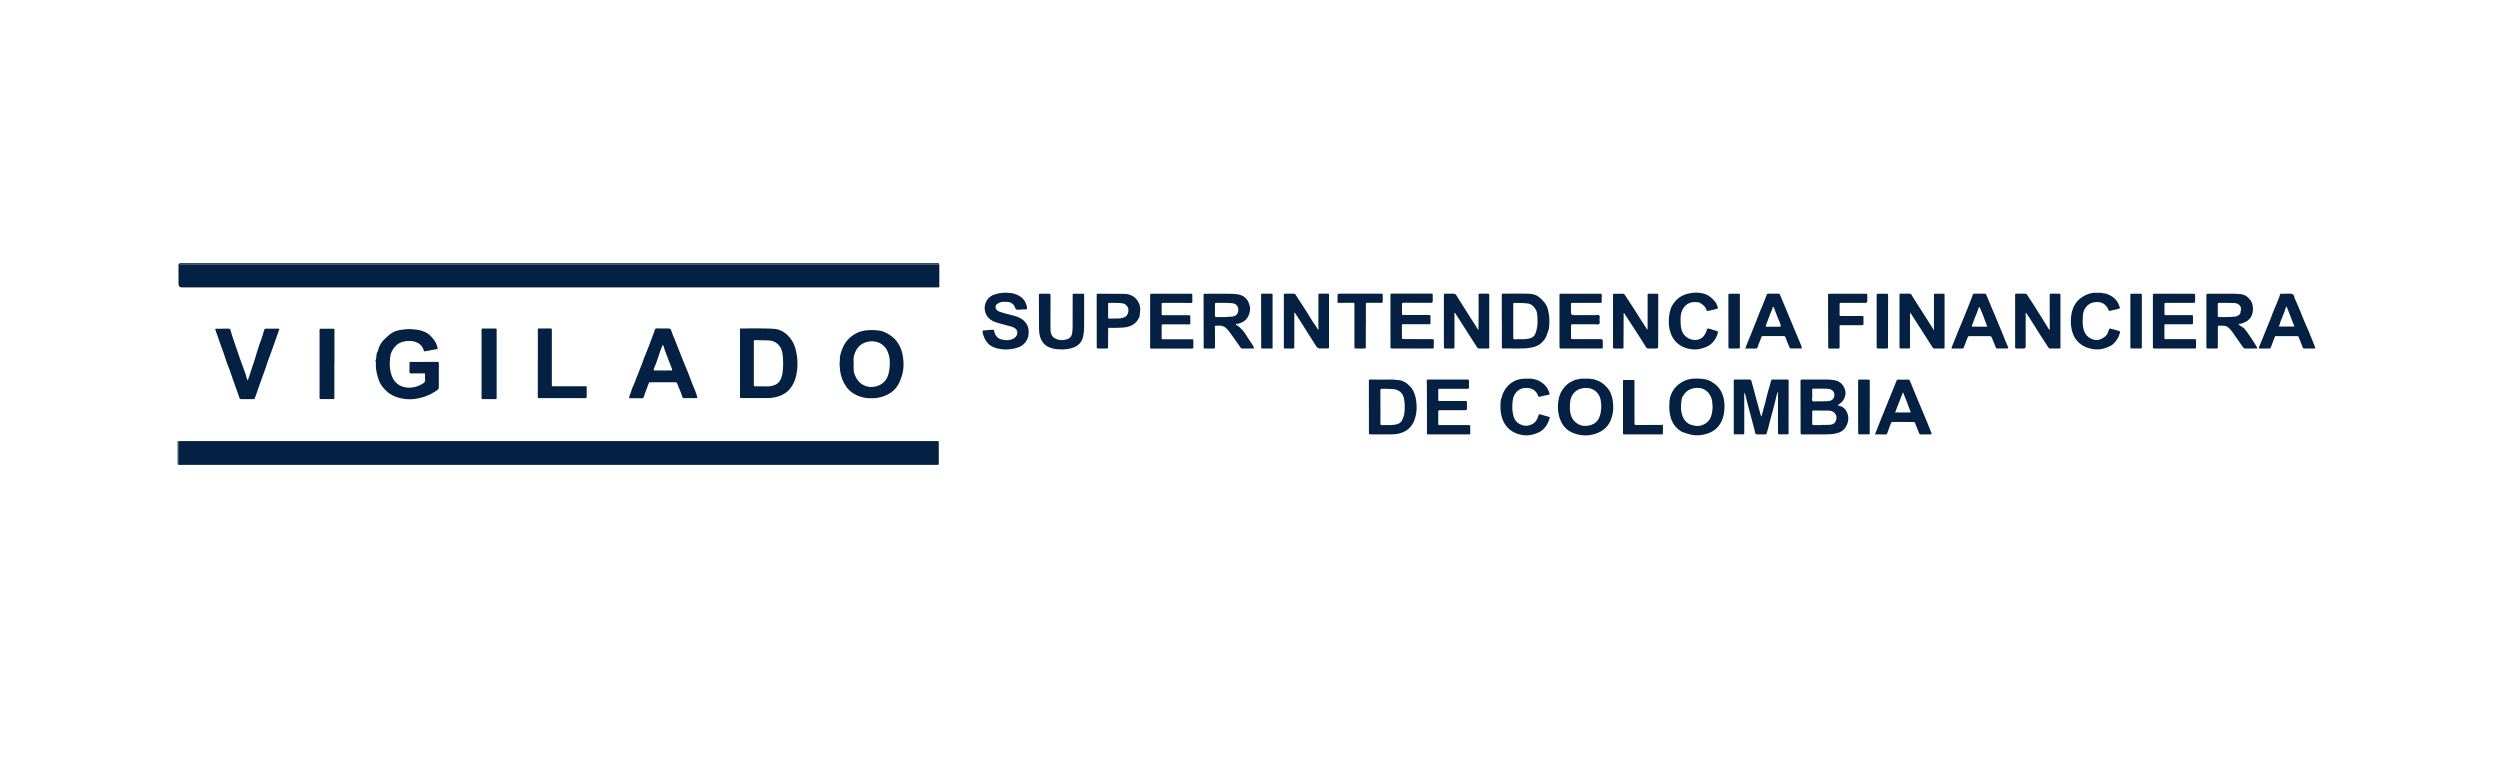 <?xml version="1.0" encoding="UTF-8"?>
<svg id="Capa_2" xmlns="http://www.w3.org/2000/svg" xmlns:xlink="http://www.w3.org/1999/xlink" viewBox="0 0 588 182">
  <defs>
    <style>
      .cls-1 {
        fill: #042042;
      }

      .cls-2 {
        fill: #fff;
        filter: url(#drop-shadow-1);
      }
    </style>
    <filter id="drop-shadow-1" filterUnits="userSpaceOnUse">
      <feOffset dx="8" dy="8"/>
      <feGaussianBlur result="blur" stdDeviation="4"/>
      <feFlood flood-color="#000" flood-opacity=".3"/>
      <feComposite in2="blur" operator="in"/>
      <feComposite in="SourceGraphic"/>
    </filter>
  </defs>
  <g id="Capa_1-2" data-name="Capa_1">
    <g>
      <rect class="cls-2" x="4.8" y="4.55" width="562.24" height="157.01" rx="33.43" ry="33.43"/>
      <g>
        <path class="cls-1" d="M42.19,62.03s.03-.08.04-.13h178.6c0,.07,0,.15,0,.22-.49.12-1,.12-1.51.12-58.59,0-117.18,0-175.77,0-.34,0-.68,0-1.01,0-.17,0-.3-.04-.36-.21"/>
        <path class="cls-1" d="M41.78,103.76c.07,0,.15,0,.23,0,0,1.29,0,2.58-.01,3.87,0,.54.03,1.08-.1,1.62-.04,0-.08,0-.12,0v-5.5Z"/>
        <path class="cls-1" d="M41.9,109.25c.13-.54.1-1.08.1-1.62,0-1.29,0-2.58.01-3.87.23,0,.45-.02.67-.02h177.4c.76,0,.72-.14.72.71,0,1.48,0,2.95,0,4.43,0,.45,0,.45-.47.46h-.56c-59,0-118,0-177.01,0-.29,0-.6.09-.87-.09"/>
        <path class="cls-1" d="M42.19,62.03c.06.17.19.21.36.21.34,0,.67,0,1.01,0,58.59,0,117.18,0,175.77,0,.51,0,1.01,0,1.51-.12.12.15.09.32.09.48,0,1.53,0,3.07,0,4.6,0,.39-.01.39-.4.4-.23,0-.45,0-.68,0H42.84q-.86,0-.86-.85c0-1.42,0-2.84,0-4.26,0-.17-.12-.43.21-.47"/>
        <path class="cls-1" d="M174.05,85.35v-7.57c0-.6-.07-.53.55-.53,2.21.02,4.43-.05,6.64.04.7.03,1.41.07,2.08.32,1.27.47,2.2,1.36,2.93,2.47.55.83.83,1.76,1.03,2.74.29,1.39.37,2.77.21,4.16-.19,1.69-.67,3.28-1.82,4.62-.68.8-1.55,1.25-2.49,1.59-.94.34-1.92.44-2.91.44-1.91,0-3.83,0-5.74,0-.47,0-.48,0-.48-.49v-7.79M180.94,90.86c.24-.04.49-.06.72-.12.89-.23,1.61-.69,1.98-1.58.15-.37.3-.75.37-1.16.24-1.61.26-3.23.04-4.84-.11-.81-.44-1.53-1-2.12-.61-.63-1.38-.94-2.26-.97-1.01-.03-2.03-.05-3.04-.07-.45-.01-.45,0-.45.45,0,3.14,0,6.29,0,9.43,0,.23.02.45,0,.67-.02.25.07.32.32.32.92-.02,1.84,0,2.76,0,.19.13.38.12.56-.01"/>
        <path class="cls-1" d="M96.43,85.13c2.16,0,4.32-.01,6.48-.02.26,0,.3.11.3.33,0,1.89,0,3.78,0,5.67,0,.25-.07.43-.27.57-1.01.73-2.08,1.29-3.28,1.68-1.36.43-2.72.66-4.13.51-1.82-.19-3.51-.75-4.84-2.08-.73-.73-1.35-1.56-1.66-2.55-.33-1.05-.62-2.11-.63-3.23,0-.37.06-.74-.07-1.1-.04-.09-.01-.21.05-.32.13-.23.12-.49.14-.75.03-.39.04-.8.29-1.14.11-.14.13-.32.16-.45.24-1.07.83-1.89,1.61-2.61.28-.26.55-.53.84-.77.71-.59,1.5-1.06,2.39-1.2,1.08-.17,2.19-.36,3.3-.22.64.08,1.28.09,1.9.29.87.27,1.67.6,2.32,1.32.37.4.71.79,1,1.25.28.48.45.99.6,1.52.05.17,0,.26-.21.3-.9.15-1.8.3-2.7.5-.22.05-.29-.03-.33-.16-.33-1.25-1.21-1.88-2.4-2.17-.7-.17-1.4-.13-2.12-.01-1.49.25-2.42,1.15-3.06,2.44-.29.59-.33,1.21-.39,1.82-.13,1.32-.04,2.64.44,3.9.76,2,2.53,2.9,4.59,2.71,1.04-.09,2.01-.48,2.89-1.07.24-.16.35-.34.34-.65-.03-.52-.01-1.04-.01-1.58-.41-.08-.8-.04-1.19-.04-.69,0-1.39-.01-2.09,0-.28,0-.39-.07-.38-.38.02-.73.01-1.46.01-2.19.04-.04.07-.08.1-.12"/>
        <path class="cls-1" d="M204.98,93.66c-1.52.05-2.91-.33-4.19-1.08-.81-.48-1.45-1.14-1.96-1.94-.97-1.55-1.32-3.23-1.36-5.02-.01-.53.16-1.05.05-1.57.5-2.52,1.62-4.6,4.07-5.76,1.38-.65,2.85-.72,4.34-.63.73.04,1.46.16,2.1.44,1.17.52,2.21,1.25,2.98,2.31.75,1.04,1.18,2.2,1.35,3.45.15,1.04.23,2.08.07,3.13-.16,1.03-.46,2-.9,2.96-.77,1.66-2.04,2.66-3.72,3.26-.92.33-1.87.47-2.82.45M200.78,85.68c0,.8-.08,1.62.23,2.39.37.93.88,1.77,1.76,2.32,1.25.77,2.55.81,3.91.27,1.05-.43,1.74-1.21,2.14-2.22.16-.41.26-.87.33-1.32.21-1.42.23-2.81-.27-4.17-.97-2.62-3.64-3.16-5.67-2.28-1.41.62-2.1,1.85-2.4,3.29-.12.55-.02,1.15-.02,1.73"/>
        <path class="cls-1" d="M163.92,93.63c-.99,0-1.99,0-2.99.02-.25,0-.36-.08-.44-.32-.32-1.06-.83-2.05-1.19-3.09-.07-.21-.22-.33-.5-.33-1.93.02-3.86.01-5.8,0-.26,0-.37.11-.45.32-.3.81-.61,1.63-.91,2.44-.12.33-.15.75-.41.93-.22.15-.62.06-.94.06-.75,0-1.5,0-2.27,0-.11-.32.06-.59.16-.84.21-.52.34-1.07.54-1.59.15-.4.38-.77.52-1.18.25-.72.56-1.42.84-2.13.28-.72.54-1.46.85-2.17.22-.48.34-1,.53-1.5.37-.93.78-1.83,1.12-2.78.34-.95.74-1.89,1.07-2.84.05-.15.11-.31.18-.45.13-.3.09-.73.38-.87.27-.13.66-.05.99-.05.69,0,1.39.02,2.09,0,.29-.01.46.11.54.37.24.77.57,1.51.88,2.26.4.99.8,1.98,1.18,2.98.25.67.53,1.32.79,1.99.61,1.52,1.28,3.02,1.82,4.56.41,1.16.97,2.24,1.33,3.41.07.24.14.47.17.72-.06,0-.08.04-.09.09M153.75,87.13h4.31c0-.13.03-.25,0-.35-.29-.87-.71-1.69-.99-2.57-.18-.59-.49-1.15-.68-1.74-.14-.45-.22-.94-.49-1.39-.83,1.72-1.18,3.59-1.97,5.29-.05.09-.08.2-.12.3-.04.14-.04.29-.05.46"/>
        <path class="cls-1" d="M418.13,92.28c-.23.43-.33.89-.43,1.35-.36,1.65-.84,3.26-1.27,4.89-.29,1.09-.52,2.21-.87,3.29-.09.27-.19.36-.45.36-.62,0-1.24,0-1.86,0-.26,0-.37-.08-.43-.37-.18-.86-.43-1.7-.65-2.55-.35-1.37-.71-2.73-1.09-4.08-.19-.67-.35-1.37-.49-2.06-.06-.27-.14-.53-.34-.76v.52c0,2.93,0,5.87,0,8.8,0,.49-.01.49-.49.49-.56,0-1.12,0-1.69,0-.22,0-.31-.07-.29-.29.01-.23,0-.45,0-.67,0-3.82,0-7.63,0-11.44,0-.5-.04-.49.48-.49h2.99c.6,0,.59,0,.75.59.36,1.37.74,2.74,1.11,4.11.32,1.16.63,2.31.95,3.47.05.18.08.36.21.56.22-.78.45-1.5.61-2.25.06-.27.18-.51.24-.78.18-.94.46-1.86.7-2.78.24-.87.47-1.75.73-2.61.06-.22.15-.31.38-.31,1.15,0,2.29.01,3.44,0,.25,0,.34.09.32.33,0,.05,0,.11,0,.17,0,3.88,0,7.77-.02,11.66,0,.87.08.72-.77.73-.39.01-.79.01-1.18,0-.49,0-.52-.02-.53-.49-.02-.5-.02-1.01-.02-1.51,0-2.51.01-5.01.02-7.52,0-.09.02-.18.02-.28.03-.07.11-.16-.03-.19-.05-.02-.06.06-.05.12"/>
        <path class="cls-1" d="M58.3,89.45c.36-1.1.71-2.16,1.06-3.22.23-.71.5-1.4.69-2.12.17-.66.41-1.3.59-1.95.21-.71.47-1.41.73-2.11.28-.77.52-1.57.74-2.36.08-.28.18-.4.49-.39.92.02,1.84,0,2.75,0,.41,0,.4.01.25.41-.55,1.55-1.08,3.1-1.64,4.64-.36,1.02-.77,2.02-1.12,3.04-.19.56-.34,1.15-.56,1.71-.46,1.19-.87,2.41-1.3,3.62-.32.91-.65,1.81-.97,2.72-.15.42-.15.43-.62.43-.88,0-1.76,0-2.64,0-.27,0-.39-.07-.46-.35-.12-.45-.3-.89-.46-1.34-.32-.9-.63-1.81-.97-2.71-.38-1-.66-2.03-1.07-3.02-.48-1.13-.8-2.32-1.21-3.48-.38-1.07-.81-2.12-1.16-3.21-.25-.79-.57-1.56-.81-2.34.09-.14.24-.1.36-.1.94-.01,1.88,0,2.81-.02.27,0,.37.12.43.34.49,1.82,1.19,3.58,1.77,5.37.56,1.73,1.26,3.42,1.83,5.14.14.43.16.89.46,1.3"/>
        <path class="cls-1" d="M432.47,95.44c.97.16,1.62.73,1.98,1.61.46,1.14.31,2.24-.29,3.31-.53.94-1.4,1.39-2.41,1.6-.95.2-1.92.21-2.9.21h-4.79c-.53,0-.56.1-.56-.54,0-3.5-.01-6.99-.02-10.49,0-.47,0-.94,0-1.4.01-.46.01-.47.46-.47,1.88,0,3.75.02,5.63,0,.64-.01,1.27.06,1.9.15,1.65.23,2.96,1.95,2.49,3.78-.19.77-.65,1.32-1.27,1.77-.11.08-.22.14-.29.24-.09-.02-.19,0-.17.12.02.13.13.14.24.11M428.39,99.97v-.04c.64,0,1.28.04,1.91-.01.52-.04,1.06-.17,1.35-.66.53-.89.29-1.82-.35-2.3-.38-.29-.81-.37-1.25-.38-1.18-.03-2.36-.01-3.54-.03-.23,0-.28.08-.27.29.01.93.01,1.87-.01,2.8,0,.29.12.34.36.33.6-.02,1.2,0,1.8,0M428.34,91.41c-.69,0-1.24.02-1.78,0-.28-.02-.35.09-.34.35.02.52,0,1.05.02,1.57,0,.33-.15.76.06.97.23.24.67.07,1.01.08.86.01,1.73.04,2.59-.03.81-.06,1.3-.37,1.48-1.03.24-.88-.22-1.65-1.11-1.82-.69-.14-1.38-.06-1.92-.09"/>
        <path class="cls-1" d="M530.81,81.96c-.86,0-1.72,0-2.59.02-.32.01-.52-.09-.69-.36-.77-1.13-1.55-2.24-2.34-3.35-.34-.47-.69-.93-1.16-1.29-.3-.23-.63-.36-1.01-.36-.34,0-.68,0-1.01-.03-.28-.02-.39.07-.38.37.02.8.02,1.61.02,2.41,0,.73-.01,1.46-.03,2.19-.01.4-.02.41-.39.42-.64,0-1.28-.01-1.92,0-.26,0-.37-.08-.36-.35.01-.24-.01-.49-.01-.73,0-3.72,0-7.44,0-11.16,0-.05,0-.11,0-.17,0-.48,0-.48.49-.48,1.92,0,3.83,0,5.75,0,.35,0,.7-.03,1.06.04.33.07.69,0,1.01.08.43.11.84.23,1.21.53.32.26.58.53.84.85.8,1.04.8,3.04.02,4.12-.34.47-.76.83-1.27,1.05-.46.2-.93.46-1.46.41-.07.19.04.26.15.34.25.16.5.33.76.48.39.24.64.62.9.97.86,1.15,1.6,2.39,2.38,3.59.06.08.07.2.1.3-.01.04-.03.07-.04.1M523.97,71.24c-.83,0-1.43.01-2.03,0-.25,0-.33.08-.32.33.01.88.02,1.76,0,2.63,0,.29.1.38.39.38,1.18,0,2.37.01,3.54-.1.23-.02.45-.06.65-.15.46-.22.82-.53.79-1.1,0-.08.03-.14.05-.22.28-.8-.49-1.59-1.11-1.68-.73-.12-1.46-.05-1.96-.08"/>
        <path class="cls-1" d="M387.52,77.4c0-2.52,0-5.05,0-7.57,0-.15.01-.3,0-.45-.01-.21.07-.3.29-.3.64,0,1.28,0,1.91,0,.22,0,.31.08.3.29v.17c0,3.88,0,7.77-.02,11.66,0,.77-.02.77-.78.77-.51,0-1.01,0-1.52,0-.25,0-.4-.09-.54-.3-1.12-1.78-2.24-3.57-3.41-5.33-.57-.86-1.11-1.73-1.68-2.58-.03-.05-.06-.09-.14-.09-.13.09-.05.23-.05.35-.01,2.41-.02,4.82-.03,7.23,0,.15,0,.29,0,.45,0,.18-.05.28-.26.28-.65,0-1.31,0-1.97,0-.16,0-.23-.08-.23-.24,0-.3-.01-.6-.01-.9,0-3.76,0-7.51,0-11.27,0-.48-.04-.48.49-.48h1.86c.16,0,.27.04.39.21.66.91,1.21,1.88,1.83,2.81.66.96,1.26,1.96,1.88,2.94.5.79,1.01,1.57,1.52,2.36-.04.11-.03.24.11.22.13-.02.15-.13.03-.22"/>
        <path class="cls-1" d="M342.09,73.55v6.31c0,.6-.01,1.19,0,1.79,0,.25-.09.32-.34.32-.58-.01-1.16,0-1.75,0-.38,0-.38-.01-.39-.42,0-.41-.01-.83-.01-1.24v-10.65c0-.07.01-.15,0-.23-.03-.25.06-.37.34-.36.66.02,1.31.01,1.97.01.26,0,.44.09.59.33.66,1.07,1.35,2.11,2,3.18.79,1.28,1.6,2.54,2.43,3.8.25.37.48.78.69,1.19.18-.08.11-.24.11-.35.05-2.41.06-4.82.03-7.23,0-.18,0-.37-.01-.56-.02-.25.05-.38.34-.37.61.02,1.24.02,1.86,0,.25,0,.33.09.32.33-.01.41,0,.83,0,1.24v10.76c0,.09-.01.19,0,.28.02.22-.08.29-.29.29-.69,0-1.39-.01-2.08,0-.27,0-.4-.13-.53-.34-1.09-1.71-2.2-3.42-3.29-5.14-.57-.9-1.15-1.8-1.72-2.69-.06-.09-.09-.21-.28-.26"/>
        <path class="cls-1" d="M482.04,77.6c.1-.17.06-.33.06-.47,0-2.49,0-4.97-.01-7.46,0-.09,0-.18,0-.28-.02-.25.1-.32.34-.32.62.02,1.24.01,1.86,0,.23,0,.36.06.33.32-.01.09,0,.19,0,.28v11.66c0,.12,0,.23,0,.34.02.22-.07.3-.29.3-.69,0-1.39-.01-2.08,0-.24,0-.38-.09-.5-.28-1.18-1.84-2.4-3.65-3.52-5.52-.54-.89-1.13-1.75-1.72-2.65-.12.17-.07.32-.07.45v7.52q-.02.48-.5.48c-.53,0-1.05-.01-1.58.01-.29,0-.41-.08-.4-.38.02-.43,0-.86,0-1.29v-10.66c0-.09,0-.19,0-.28-.02-.22.07-.3.29-.3.71.01,1.42.01,2.14.01.17,0,.27.07.38.24,1.08,1.61,2.09,3.25,3.13,4.89.66,1.05,1.3,2.12,1.96,3.18.05.08.08.17.22.21"/>
        <path class="cls-1" d="M294.86,81.96c-.86,0-1.72,0-2.59.02-.26,0-.42-.1-.55-.3-.75-1.13-1.54-2.23-2.34-3.33-.28-.38-.57-.76-.91-1.1-.38-.39-.85-.57-1.38-.64-.07-.09-.14-.12-.22-.02-.26,0-.53.01-.79,0-.24-.02-.33.08-.33.32.02.77.02,1.54.02,2.3,0,.82-.02,1.65-.01,2.47,0,.21-.05.3-.28.3-.69-.01-1.39,0-2.08,0-.23,0-.3-.08-.3-.29,0-.36,0-.71,0-1.07,0-3.68-.01-7.36-.02-11.05,0-.48,0-.48.49-.48,1.79,0,3.57.01,5.35,0,.76,0,1.51.02,2.24.15,1.24.22,2.15.86,2.58,2.1.16.47.34.94.28,1.44-.14,1.27-.6,2.38-1.8,2.99-.46.24-.99.41-1.52.42-.05.14.02.18.11.24,1.14.72,1.95,1.72,2.59,2.89.29.52.67.98.98,1.48.22.35.48.67.57,1.09-.06,0-.09.03-.09.08M288.12,74.57c.4-.03,1.08-.04,1.75-.12.88-.11,1.39-.72,1.38-1.55-.02-.9-.5-1.49-1.41-1.58-1.27-.13-2.54-.09-3.82-.08-.19,0-.26.09-.26.27,0,.91,0,1.83,0,2.74,0,.25.11.32.34.32.58-.01,1.16,0,2.01,0"/>
        <path class="cls-1" d="M304.44,73.57c0,.47-.02.94-.02,1.4,0,2.19,0,4.37,0,6.56,0,.43-.01.44-.43.44-.55,0-1.09,0-1.63,0-.39,0-.39-.01-.4-.42,0-.5,0-1.01,0-1.52,0-3.46,0-6.92,0-10.38,0-.09,0-.18,0-.28-.02-.21.05-.3.28-.3.71.02,1.43,0,2.14.01.15,0,.25.05.34.21,1.04,1.72,2.24,3.35,3.24,5.1.53.93,1.15,1.79,1.76,2.67.11.16.09.39.37.53v-8.32c0-.14.08-.2.22-.2.69,0,1.39,0,2.08,0,.14,0,.19.08.19.21v.28c0,3.89,0,7.77,0,11.66,0,.85.08.71-.71.73-.41,0-.83-.04-1.24.01-.55.06-.85-.18-1.12-.63-.81-1.33-1.7-2.62-2.51-3.95-.78-1.29-1.62-2.55-2.43-3.82,0-.05-.01-.1-.07-.09-.02,0-.03.05-.04.07"/>
        <path class="cls-1" d="M454.86,77.58v-8.07c0-.42-.03-.43.43-.43.58,0,1.17.01,1.75,0,.25,0,.34.08.32.33,0,.07,0,.15,0,.22v11.61c0,.15-.01.3,0,.45.01.22-.08.3-.3.29-.69,0-1.39-.02-2.08,0-.26,0-.36-.13-.47-.32-.66-1.04-1.33-2.08-1.99-3.12-1.06-1.65-2.11-3.3-3.19-4.97-.15.17-.09.34-.09.49,0,2.41,0,4.82,0,7.23,0,.13,0,.26,0,.39.01.17-.04.28-.25.28-.66,0-1.31,0-1.97,0-.2,0-.27-.08-.26-.26,0-.11,0-.23,0-.34v-11.72c0-.07,0-.15,0-.23-.03-.26.06-.36.34-.35.64.02,1.28.03,1.91,0,.3-.01.48.12.62.35.55.95,1.16,1.86,1.75,2.79,1.04,1.6,2.06,3.21,3.08,4.82.12.19.22.39.33.59.03-.01.06-.03.09-.04"/>
        <path class="cls-1" d="M321.96,95.67v-5.72c0-.15,0-.3,0-.45,0-.16.09-.23.25-.23.13,0,.26,0,.39,0,1.6,0,3.2.03,4.79,0,.37-.01.71.02,1.06.09.36.07.73.01,1.09.14.57.19,1.1.43,1.56.86.48.46.97.9,1.28,1.51.49.98.7,2.03.78,3.12.06.83.04,1.66-.12,2.46-.31,1.66-1,3.1-2.56,3.97-.95.53-1.99.73-3.05.74-1.67.03-3.34.01-5.01,0-.43,0-.45,0-.45-.43,0-2.02,0-4.04,0-6.06h-.01ZM324.68,95.62h0v4.03c0,.17-.01.34.25.33,1.16-.04,2.32.09,3.46-.15.64-.14,1.16-.47,1.42-1.08.19-.45.39-.9.47-1.39.17-1.21.16-2.41-.06-3.61-.25-1.29-1.2-2.12-2.53-2.24-.88-.07-1.76-.04-2.64-.07-.3-.01-.38.08-.38.38.02,1.27,0,2.53,0,3.81"/>
        <path class="cls-1" d="M372.06,89.06h1.8c.29.17.61.04.93.13.89.26,1.71.57,2.43,1.2.73.65,1.35,1.35,1.69,2.26.42,1.08.53,2.22.52,3.38-.01.94-.22,1.84-.55,2.71-.63,1.61-1.83,2.64-3.42,3.21-1.82.65-3.65.6-5.45-.11-1.47-.58-2.46-1.65-3.03-3.11-.64-1.64-.69-3.31-.34-5.01.29-1.38,1.01-2.48,2.07-3.4.44-.38.97-.59,1.47-.85.57-.28,1.18-.24,1.76-.41.04,0,.07,0,.11,0M369.25,95.42c0,.36-.03.71,0,1.06.11.98.36,1.89,1.1,2.63,1.08,1.07,2.34,1.28,3.73.88,1.11-.32,1.83-1.03,2.2-2.16.42-1.29.42-2.58.17-3.89-.08-.43-.25-.82-.49-1.18-.47-.7-1.13-1.21-1.95-1.41-.7-.17-1.45-.15-2.17.05-1.15.32-1.88,1.05-2.31,2.13-.24.62-.29,1.25-.29,1.89"/>
        <path class="cls-1" d="M392.61,95.33c.05-.77.05-1.57.33-2.3.54-1.45,1.5-2.56,2.89-3.3,1.41-.75,2.92-.76,4.45-.63.77.07,1.5.24,2.18.63,1.15.66,2.04,1.54,2.56,2.78.59,1.39.69,2.85.51,4.33-.12,1.02-.42,2-.98,2.89-.75,1.18-1.87,1.92-3.16,2.31-1.19.37-2.42.47-3.69.19-.71-.16-1.37-.39-2.04-.64-.12-.04-.23-.12-.34-.19-1.35-.87-2.16-2.12-2.49-3.67-.17-.79-.25-1.59-.2-2.4M395.39,95.6c-.07.51.03,1.04.13,1.54.21,1.03.68,1.89,1.61,2.5.44.28.9.35,1.38.46.97.23,1.83.01,2.65-.51,1.06-.68,1.4-1.75,1.57-2.9.12-.78.07-1.56-.03-2.34-.19-1.39-1.26-3.06-3.31-3.11-1.43-.03-2.59.43-3.39,1.65-.21.32-.45.64-.48,1.03-.04.56-.18,1.11-.13,1.69"/>
        <path class="cls-1" d="M353.22,75.49c0-1.98,0-3.96,0-5.95,0-.48-.03-.46.45-.47,1.82-.03,3.63-.02,5.45,0,.96,0,1.98.11,2.81.77.96.78,1.8,1.66,2.13,2.89.39,1.46.45,2.94.26,4.44-.06.47-.29.87-.41,1.31-.23.85-.69,1.54-1.32,2.13-.68.65-1.51.97-2.41,1.14-2.18.41-4.37.13-6.56.21-.38.01-.38,0-.38-.42,0-1.65,0-3.29,0-4.94,0-.37,0-.75,0-1.12M355.92,75.45c0,1.32.01,2.65,0,3.98,0,.29.08.4.37.38,1.06-.09,2.12.07,3.18-.14.78-.16,1.4-.48,1.68-1.26.14-.38.25-.77.33-1.16.23-1.09.15-2.2.07-3.3-.04-.65-.32-1.24-.76-1.73-.39-.43-.85-.78-1.44-.85-1.01-.11-2.02-.14-3.04-.13-.38,0-.39,0-.39.4v3.81"/>
        <path class="cls-1" d="M366.79,75.48v-5.72c0-.15,0-.3,0-.45,0-.17.09-.23.25-.23.11,0,.23,0,.34,0h8.78c.09,0,.19,0,.28,0,.18-.01.28.06.28.25,0,.56,0,1.12-.01,1.68,0,.16-.08.23-.25.22-.09,0-.19,0-.28,0-2.09,0-4.17,0-6.25.01-.43,0-.44,0-.44.42,0,.62,0,1.23,0,1.85q0,.61.64.61c1.67,0,3.34,0,5.01,0,.34,0,.76-.14.98.06.25.23.09.67.08,1.02,0,.35.17.79-.08,1.02-.23.2-.65.05-.98.05-1.71,0-3.42,0-5.13,0-.5,0-.51.01-.51.53,0,.83,0,1.65,0,2.47,0,.5,0,.49.54.49h6.42q.52,0,.52.53c0,.45-.02.89,0,1.35,0,.24-.07.35-.33.33-.11-.01-.22,0-.34,0h-8.84c-.13,0-.26,0-.39,0-.19,0-.26-.09-.27-.27,0-.24-.02-.49-.02-.73v-5.49"/>
        <path class="cls-1" d="M270.51,75.52v-5.95c0-.49,0-.49.48-.49,3,0,6.01,0,9.01,0,.42,0,.42.01.43.44.01.46,0,.93.01,1.4,0,.24-.07.33-.32.33-.49-.02-.98-.01-1.47-.01-1.65,0-3.3,0-4.96,0-.47,0-.47,0-.47.44,0,.67,0,1.35,0,2.02,0,.42,0,.43.43.43h5.63c.69,0,.69,0,.68.66,0,.39,0,.79.01,1.18.01.24-.07.35-.32.33-.19-.02-.38-.01-.56-.01-1.82,0-3.64,0-5.47,0-.39,0-.4,0-.4.4,0,.89,0,1.79,0,2.69,0,.41,0,.41.44.41,2.18,0,4.36,0,6.53,0,.48,0,.49,0,.49.49,0,.41,0,.82-.01,1.23,0,.47-.01.48-.5.48h-9.13c-.53,0-.53.08-.53-.5v-5.95"/>
        <path class="cls-1" d="M506.36,75.48v-5.94c0-.45,0-.45.47-.45,3,0,6,0,9,0,.45,0,.45,0,.46.46,0,.43,0,.86,0,1.29q0,.4-.39.4c-1.31,0-2.63-.01-3.94-.01-.85,0-1.69.02-2.53,0-.26,0-.36.06-.35.35.02.73.02,1.46,0,2.18-.01.32.13.36.4.36,1.14-.01,2.29,0,3.43,0,.83,0,1.65,0,2.48,0,.39,0,.39.01.4.4.02.45.02.9,0,1.35,0,.4-.02.4-.41.4-.88,0-1.77,0-2.65,0-1.07,0-2.14,0-3.21,0-.44,0-.45,0-.45.42,0,.9,0,1.79,0,2.69,0,.38,0,.39.41.39h6.42c.13,0,.26,0,.39,0,.16,0,.23.08.23.24-.01.56-.02,1.12-.01,1.68,0,.23-.11.29-.32.28-.09,0-.18,0-.28,0h-9.12c-.42-.01-.43-.01-.43-.44,0-2.02,0-4.04,0-6.06h-.01Z"/>
        <path class="cls-1" d="M337.22,79.88c0,.6,0,1.21,0,1.82,0,.19-.06.28-.26.27-.11-.01-.23,0-.34,0h-9.13c-.44-.01-.44-.01-.45-.43,0-.47,0-.93,0-1.4,0-3.48-.01-6.95-.01-10.43,0-.08,0-.15,0-.23.01-.4.01-.42.4-.42h9.12c.42,0,.43.01.43.44,0,.43,0,.86,0,1.29q0,.43-.43.43c-1.67,0-3.34-.01-5.01-.01-.47,0-.94.02-1.4,0-.28,0-.41.06-.4.37.02.69,0,1.38.01,2.08,0,.43.01.43.44.43,1.86,0,3.72,0,5.57,0,.13,0,.26,0,.39,0,.21-.02.3.06.3.28-.01.52-.01,1.05,0,1.57,0,.25-.09.32-.34.32-.5-.02-1.01-.01-1.52-.01-1.48,0-2.96,0-4.45,0-.4,0-.41.01-.41.4,0,.88-.01,1.76,0,2.63,0,.45.01.45.47.46,2.14.01,4.28.02,6.42.03.18,0,.37-.04.58.07"/>
        <path class="cls-1" d="M240.17,72.83h-1.01c-.16,0-.24-.04-.3-.23-.25-.76-.7-1.36-1.55-1.54-.4-.09-.81-.05-1.21-.08-.53-.03-.97.15-1.41.4-.75.43-.63,1.22-.19,1.59.18.15.39.29.62.36.95.29,1.89.6,2.86.8.64.13,1.27.33,1.87.64,1.72.91,2.33,2.33,2.03,4.13-.18,1.01-.73,1.86-1.63,2.43-.5.32-1.07.49-1.63.63-1.31.32-2.64.32-3.95.02-2.09-.48-3.05-1.72-3.55-3.7-.02-.09,0-.19-.01-.28-.03-.19.04-.27.24-.28.69-.05,1.38-.11,2.08-.17.24-.02.36.02.4.31.09.64.39,1.18.9,1.6.26.21.56.29.85.38.94.27,1.88.26,2.78-.2.33-.17.57-.42.75-.74.34-.62.16-1.34-.43-1.72-.29-.19-.6-.33-.95-.42-1.18-.3-2.37-.59-3.53-.96-1.91-.59-2.94-2.36-2.52-4.11.29-1.2,1.06-2.02,2.24-2.43,1.27-.44,2.56-.51,3.88-.33,1.01.14,1.9.5,2.65,1.19.68.63,1,1.42,1.11,2.32.04.26-.07.33-.31.33-.35,0-.71,0-1.07,0v.06Z"/>
        <path class="cls-1" d="M335.6,95.67c0-1.98.05-3.96-.02-5.95-.02-.45-.01-.45.46-.45,3.01,0,6.01,0,9.02,0,.48,0,.44.02.44.42-.01.45,0,.9,0,1.35,0,.4-.01.4-.39.4h-6.25c-.12,0-.23,0-.34,0-.16,0-.24.06-.24.23v2.41c0,.16.07.24.24.24.13,0,.26,0,.39,0h5.52c.67,0,.58-.07.59.61,0,.38,0,.75,0,1.12-.01.42-.02.42-.45.43h-5.8c-.48,0-.49,0-.49.49,0,.86,0,1.72,0,2.58,0,.43.01.43.44.43,2.14,0,4.28,0,6.42,0,.15,0,.3,0,.45,0,.14,0,.21.08.21.21,0,.6,0,1.2,0,1.8,0,.14-.09.18-.23.18h-9.4c-.09,0-.19,0-.28,0-.21.02-.27-.09-.27-.27v-6.22Z"/>
        <path class="cls-1" d="M459.03,81.97c.01-.14-.01-.25.02-.33.24-.6.5-1.2.74-1.81.24-.6.46-1.22.72-1.82.21-.48.38-.97.61-1.45.24-.49.41-1.01.62-1.52.3-.74.61-1.48.91-2.21.27-.67.53-1.35.79-2.02.19-.5.42-.99.57-1.52.05-.17.19-.22.35-.22.83,0,1.65,0,2.48,0,.19,0,.28.12.35.29.42,1.02.85,2.05,1.28,3.07.39.93.79,1.84,1.17,2.78.36.9.74,1.8,1.12,2.69.28.65.53,1.32.8,1.99.25.6.52,1.2.76,1.81.05.13.03.26-.17.26-.81,0-1.61,0-2.42,0-.22,0-.28-.12-.34-.29-.24-.61-.5-1.22-.73-1.83-.3-.79-.29-.79-1.11-.79h-4.12c-.51,0-.52,0-.7.47-.27.71-.56,1.42-.82,2.14-.07.2-.14.31-.38.31-.8-.02-1.61,0-2.48,0M467.41,76.84c-.62-1.59-1.1-3.16-1.85-4.66-.1.13-.17.18-.2.28-.26.79-.55,1.57-.89,2.33-.25.55-.4,1.15-.64,1.71-.11.27-.06.34.22.34,1.09,0,2.17,0,3.35,0"/>
        <path class="cls-1" d="M544.53,81.97c-.89,0-1.73,0-2.58,0-.21,0-.28-.07-.35-.26-.32-.78-.62-1.57-.91-2.35-.12-.3-.25-.3-.47-.3h-2.7c-.71,0-1.42,0-2.14-.01-.24,0-.33.07-.4.31-.26.77-.59,1.52-.86,2.3-.08.25-.2.32-.43.32-.79,0-1.58,0-2.38,0-.04-.38.14-.68.27-.97.46-1.05.84-2.12,1.29-3.18.38-.89.71-1.81,1.11-2.7.21-.46.34-.96.53-1.44.28-.71.62-1.4.88-2.12.29-.77.68-1.5.87-2.3.05-.22.22-.18.35-.19.53-.01,1.05.03,1.57-.01.78-.07,1.4.05,1.48.98.8,1.74,1.52,3.52,2.23,5.3.34.86.75,1.68,1.1,2.53.51,1.22,1,2.46,1.49,3.69.04.1.04.22.07.39M537.85,72.18c-.05-.01-.11-.02-.16-.03-.44,1.59-1.26,3.04-1.68,4.65h3.64c-.61-1.58-1.21-3.1-1.8-4.62"/>
        <path class="cls-1" d="M440.99,102.17c.3-.76.55-1.44.83-2.11.28-.66.55-1.33.8-2,.27-.69.57-1.38.84-2.08.27-.69.58-1.37.83-2.06.3-.85.73-1.66,1.03-2.51.21-.59.5-1.14.69-1.73.09-.28.23-.42.56-.4.73.03,1.46.03,2.19,0,.26,0,.38.12.46.3.32.74.61,1.48.91,2.22.39.96.78,1.93,1.19,2.89.42.99.82,2,1.26,2.99.49,1.09.91,2.22,1.36,3.33.11.26.19.54.33.79.12.24.02.37-.26.37-.75,0-1.5,0-2.26,0-.22,0-.3-.08-.39-.3-.29-.8-.63-1.59-.94-2.39-.08-.2-.21-.23-.39-.23-1.61,0-3.22.01-4.84-.01-.27,0-.39.15-.46.33-.28.72-.54,1.46-.8,2.19-.1.27-.21.45-.57.43-.77-.04-1.53-.02-2.38-.02M445.73,97.01h3.68c-.57-1.6-1.14-3.15-1.83-4.77-.63,1.62-1.22,3.16-1.85,4.77"/>
        <path class="cls-1" d="M410.49,81.97c.33-.85.59-1.62.93-2.37.32-.68.57-1.4.85-2.1.27-.67.55-1.34.81-2.01.34-.86.63-1.73,1.01-2.57.3-.64.55-1.3.8-1.96.17-.46.4-.89.54-1.37.13-.47.22-.52.69-.52.69,0,1.39.02,2.08,0,.24,0,.38.06.47.28.42,1,.81,2,1.25,3,.37.85.69,1.73,1.07,2.58.39.85.7,1.72,1.07,2.58.37.88.77,1.75,1.11,2.64.23.58.53,1.14.64,1.81h-2.57c-.16,0-.24-.05-.33-.22-.19-.36-.29-.74-.46-1.1-.19-.42-.36-.84-.5-1.27-.08-.23-.2-.33-.45-.32-1.63,0-3.26,0-4.89,0-.24,0-.3.09-.36.3-.24.82-.67,1.57-.89,2.39-.04.16-.16.23-.33.23-.83,0-1.65,0-2.56,0M415.33,76.85h3.25c.22,0,.31-.13.23-.37-.13-.36-.22-.74-.38-1.07-.43-.89-.7-1.83-1.09-2.73-.07-.17-.05-.47-.3-.47-.22,0-.12.27-.18.42-.54,1.21-.96,2.48-1.45,3.72-.06.16-.09.31-.07.51"/>
        <path class="cls-1" d="M126.5,85.39v-7.63c0-.57-.05-.5.52-.5.8,0,1.61,0,2.42-.01.27,0,.36.08.35.35-.02.69,0,1.38,0,2.08v10.94c0,.16.07.24.23.23.13,0,.26,0,.39,0,2.33,0,4.66,0,6.99,0,.66,0,.59-.07.59.62,0,.62,0,1.24,0,1.85,0,.24-.08.33-.33.32-.5-.01-1.01,0-1.52,0h-9.02c-.13,0-.26-.01-.39,0-.16,0-.24-.07-.24-.23v-8.02Z"/>
        <path class="cls-1" d="M247.07,73.67v3.59c0,.48.03.95.24,1.41.16.36.37.66.7.85,1.07.6,2.19.63,3.3.13.55-.25.78-.77.87-1.35.08-.51.1-1.04.1-1.56,0-2.34,0-4.68.01-7.01,0-.13,0-.26,0-.39-.02-.19.08-.26.27-.26.73,0,1.46,0,2.2,0,.16,0,.24.07.23.23v.28c0,2.24,0,4.49,0,6.73,0,.94-.03,1.87-.23,2.77-.26,1.2-.92,2.09-2.11,2.58-1.2.49-2.42.57-3.67.49-.53-.04-1.06-.1-1.59-.25-1.45-.41-2.35-1.32-2.77-2.73-.18-.65-.24-1.32-.24-1.99-.02-2.54-.02-5.09-.03-7.63,0-.55.03-.48.5-.48.62,0,1.24.02,1.86,0,.3,0,.37.11.37.39-.01,1.4,0,2.8,0,4.21"/>
        <path class="cls-1" d="M257.94,75.52v-6c0-.43,0-.44.43-.44,1.84,0,3.68,0,5.52.03.56,0,1.14,0,1.67.16.77.22,1.44.68,1.92,1.35.71.97.82,2.05.61,3.18-.04.25-.01.51-.12.76-.46,1.07-1.19,1.79-2.32,2.19-.93.34-1.87.29-2.81.35-.6.04-1.2,0-1.8,0-.39,0-.4,0-.4.4-.01,1.33-.01,2.65-.02,3.98,0,.48,0,.48-.49.49h-1.69c-.48,0-.49,0-.49-.5,0-1.98,0-3.96,0-5.95h0ZM260.63,73.05h0c0,.53.01,1.05,0,1.57,0,.25.09.32.33.31.73-.02,1.46-.01,2.19-.03.41,0,.81-.11,1.19-.23.95-.3,1.34-1.67.88-2.45-.24-.41-.6-.78-1.1-.86-1.06-.16-2.13-.12-3.2-.13-.23,0-.29.09-.29.3.01.5,0,1.01,0,1.51"/>
        <path class="cls-1" d="M360.1,89.06c.51.12,1.03.14,1.52.36,1.39.61,2.37,1.58,2.81,3.04.07.23.03.34-.22.39-.67.13-1.34.24-1.99.45-.23.07-.37.02-.49-.28-.42-1.08-1.25-1.69-2.41-1.77-1.15-.08-2.13.25-2.86,1.2-.48.64-.65,1.36-.71,2.12-.08.87-.09,1.75.06,2.62.19,1.12.66,2.09,1.72,2.61.79.39,1.6.46,2.51.12,1.22-.46,1.6-1.44,1.93-2.51.81.12,1.56.48,2.37.63.17.03.17.15.15.24-.43,1.56-1.24,2.85-2.79,3.52-1.18.5-2.41.74-3.7.51-1.77-.32-3.21-1.15-4.14-2.71-.48-.8-.75-1.69-.87-2.63-.11-.8-.1-1.6-.06-2.4.02-.42.2-.84.31-1.26.22-.84.6-1.59,1.16-2.26.47-.57,1.05-1.03,1.67-1.38.8-.44,1.72-.58,2.64-.61.43-.02.86,0,1.29,0,.03.02.07.03.11,0"/>
        <path class="cls-1" d="M494.2,68.87c.42.16.87.09,1.3.25,1.44.54,2.52,1.41,2.98,2.92.04.15.18.29.13.46-.74.36-1.57.37-2.34.61-.21.06-.3-.04-.37-.23-.11-.36-.32-.67-.57-.96-.5-.57-1.14-.86-1.9-.88-1.29-.04-2.34.39-3.03,1.52-.28.46-.44.96-.49,1.51-.08.88-.11,1.75,0,2.63.15,1.3.71,2.37,1.89,2.95.78.39,1.65.46,2.51.02.46-.24.86-.47,1.17-.89.22-.29.3-.63.43-.95.25-.64.23-.63.88-.43.51.15,1.03.25,1.54.42.31.09.33.24.27.45-.12.43-.25.86-.48,1.24-.46.75-.98,1.47-1.79,1.87-1.23.6-2.51.96-3.91.75-.92-.14-1.79-.37-2.6-.87-1.4-.88-2.21-2.14-2.55-3.72-.27-1.26-.28-2.53-.04-3.78.27-1.39.87-2.61,1.99-3.53.63-.52,1.35-.86,2.11-1.14.36-.13.73-.12,1.09-.23.04,0,.07,0,.12,0h1.57s.08,0,.12,0"/>
        <path class="cls-1" d="M395.27,75.22c-.01.77.02,1.53.21,2.28.51,1.92,2.45,2.75,3.9,2.38.65-.17,1.16-.52,1.52-1.08.25-.38.45-.78.54-1.22.06-.28.2-.29.43-.29.21,0,.41.08.58.14.45.17.91.32,1.37.43.26.06.25.17.22.33-.04.23-.09.47-.18.68-.54,1.3-1.38,2.29-2.76,2.81-.88.34-1.77.57-2.71.51-1.38-.08-2.67-.46-3.75-1.36-1.07-.88-1.65-2.05-1.95-3.36-.27-1.18-.23-2.36-.06-3.55.07-.51.25-.98.39-1.47.14-.45.44-.84.71-1.22.9-1.26,2.16-1.96,3.68-2.25.84-.16,1.69-.19,2.52-.08.93.13,1.81.43,2.54,1.11.46.43.91.82,1.2,1.37.12.24.21.49.31.74.13.33.07.47-.27.56-.67.17-1.34.31-2.01.46-.21.05-.3-.06-.35-.24-.24-.85-.89-1.31-1.6-1.71-.21-.12-.5-.09-.76-.12-1.71-.21-2.99.79-3.49,2.31-.2.62-.24,1.23-.24,1.86"/>
        <path class="cls-1" d="M429.96,75.52v-6c0-.43,0-.43.43-.43,2.78,0,5.56,0,8.34,0,.44,0,.44,0,.45.42,0,.41,0,.83,0,1.24q0,.49-.49.49c-1.82,0-3.64,0-5.46,0-.12,0-.23,0-.34,0-.17,0-.22.09-.22.25,0,.86,0,1.72,0,2.58,0,.17.07.24.23.24s.34.01.5.01c1.49,0,2.97,0,4.45,0,.43,0,.43,0,.44.43,0,.41,0,.82,0,1.23,0,.5,0,.5-.48.5-1.11,0-2.22,0-3.32,0-.47,0-.94.01-1.41,0-.45-.01-.41-.01-.41.44,0,1.46,0,2.91,0,4.37,0,.11-.02.23,0,.34.03.26-.08.36-.35.36-.6-.02-1.2,0-1.8,0-.53,0-.53,0-.53-.57,0-1.81,0-3.63-.01-5.44v-.45Z"/>
        <path class="cls-1" d="M116.81,85.57v7.68c0,.13,0,.26,0,.39,0,.17-.08.23-.24.23-1.01,0-2.03,0-3.04,0-.19,0-.27-.09-.27-.28,0-.2,0-.41,0-.61v-15.24c.01-.46.01-.47.45-.47.88,0,1.77,0,2.64,0,.45,0,.46,0,.46.46v7.85"/>
        <path class="cls-1" d="M78.64,85.58v7.52c0,.17-.01.34,0,.5,0,.19-.07.26-.27.26-.97,0-1.95,0-2.93,0-.23,0-.29-.11-.28-.32.01-.22,0-.45,0-.67,0-5.01,0-10.02,0-15.03,0-.09,0-.18,0-.28,0-.17.07-.24.24-.24,1.01,0,2.03,0,3.04,0,.16,0,.24.06.23.24-.01.15-.01.3-.01.45v7.58h0Z"/>
        <path class="cls-1" d="M321.24,76.66v4.82c0,.48,0,.48-.49.49-.62,0-1.24,0-1.86,0-.24,0-.34-.08-.33-.33.01-.23,0-.45,0-.67,0-3.01,0-6.01,0-9.03,0-.07,0-.15,0-.22,0-.49,0-.5-.47-.5-.92,0-1.84,0-2.76.01-.9.01-.73.07-.74-.73,0-.34,0-.67,0-1.01q0-.4.39-.42h9.68c.12,0,.23,0,.34,0,.17,0,.22.07.22.24,0,.54-.01,1.08,0,1.62,0,.26-.1.31-.33.3-1.05-.01-2.1-.02-3.15-.02-.48,0-.48.01-.48.5,0,1.65,0,3.29,0,4.93h0Z"/>
        <path class="cls-1" d="M391.09,100.06c.1.61,0,1.23.02,1.84,0,.18-.07.28-.26.27-.11-.01-.23,0-.34,0h-8.17c-.11,0-.22,0-.34,0-.19,0-.28-.08-.27-.27,0-.09,0-.18,0-.28,0-3.91,0-7.81,0-11.72,0-.08,0-.15,0-.23-.04-.26.1-.31.33-.3.65.01,1.31,0,1.97,0,.39,0,.4.01.4.41,0,1.81,0,3.63,0,5.44,0,1.38,0,2.77,0,4.15,0,.58.02.59.6.59,1.95,0,3.9-.01,5.86-.02.03.12.13.09.22.1"/>
        <path class="cls-1" d="M406.52,75.46v-5.88c0-.54-.05-.5.52-.5s1.16,0,1.75,0c.42,0,.43.01.43.44v7.34c0,1.55,0,3.1,0,4.65,0,.46-.01.46-.47.46-.56,0-1.12,0-1.69,0-.53,0-.53,0-.53-.52,0-1.87,0-3.73,0-5.6v-.39h-.01Z"/>
        <path class="cls-1" d="M501.06,75.54v-5.89c0-.65-.02-.56.58-.57.6,0,1.2.01,1.8,0,.24,0,.35.08.32.33-.01.09,0,.19,0,.28,0,3.88,0,7.77,0,11.66,0,.7.07.6-.64.61-.54,0-1.09,0-1.63,0-.42,0-.43,0-.43-.43v-6"/>
        <path class="cls-1" d="M441.39,75.49v-5.95c0-.45,0-.46.46-.46.64,0,1.27.01,1.91,0,.25,0,.34.08.32.32-.02.17,0,.34,0,.5,0,3.82,0,7.63-.02,11.44,0,.73.04.62-.64.63-.55,0-1.09-.02-1.63,0-.28,0-.4-.08-.4-.38.02-.5,0-1.01,0-1.51,0-1.54,0-3.06,0-4.6h0Z"/>
        <path class="cls-1" d="M439.76,95.76v5.94c0,.46,0,.46-.46.46-.62,0-1.24,0-1.86,0-.38,0-.39,0-.39-.4-.01-.9-.02-1.8-.02-2.69,0-2.99,0-5.98,0-8.97v-.28c0-.63,0-.54.55-.54h1.75c.43,0,.44.01.44.43v6.06"/>
        <path class="cls-1" d="M299.32,81.97c-.82,0-1.62,0-2.43,0-.2,0-.27-.09-.26-.27,0-.12,0-.23,0-.34,0-3.91-.01-7.81-.02-11.72,0-.09,0-.18,0-.28-.02-.22.07-.3.29-.29.71.01,1.42.01,2.14,0,.24,0,.27.11.27.3,0,.45,0,.9,0,1.35v11.24"/>
        <path class="cls-1" d="M432.47,95.44c-.12.03-.22.02-.24-.11-.02-.12.08-.13.17-.12.02.07.05.15.07.23"/>
        <path class="cls-1" d="M286.87,76.59c.08-.1.15-.07.22.01-.07.05-.15.04-.22-.01"/>
        <path class="cls-1" d="M391.09,100.06c-.08,0-.18.02-.22-.1,0-.08.05-.13.13-.11.13.03.09.13.08.21"/>
        <path class="cls-1" d="M387.52,77.4c.12.09.09.2-.03.22-.14.02-.15-.11-.11-.22.05,0,.09,0,.14,0"/>
        <path class="cls-1" d="M418.13,92.28c-.02-.05,0-.13.05-.12.14.03.06.12.03.19-.05,0-.08-.03-.08-.08"/>
        <path class="cls-1" d="M494.2,68.87s-.07,0-.12,0c.01-.04.02-.1.08-.08.02,0,.03.05.04.08"/>
        <path class="cls-1" d="M492.52,68.86s-.08,0-.12,0c.01-.03.02-.08.04-.08.06-.02.07.03.08.08"/>
        <path class="cls-1" d="M294.86,81.96c0-.06.03-.08.08-.09.03.09,0,.12-.08.09"/>
        <path class="cls-1" d="M163.92,93.63c0-.05.03-.08.09-.09.03.09,0,.12-.09.09"/>
        <path class="cls-1" d="M304.44,73.57s.03-.07.04-.07c.06-.01.07.04.07.09-.04,0-.08-.01-.12-.02"/>
        <path class="cls-1" d="M360.1,89.06s-.07.02-.11,0c0-.04.01-.09.07-.08.02,0,.02.05.03.08"/>
        <path class="cls-1" d="M96.43,85.13s-.06.08-.1.12c-.03-.09,0-.13.1-.12"/>
        <path class="cls-1" d="M530.81,81.95s.03-.07.04-.11c.04.02.08.05.05.1,0,.02-.05,0-.08,0"/>
        <path class="cls-1" d="M372.06,89.06s-.07,0-.11,0c.01-.03.02-.08.03-.08.06-.02.07.03.08.08"/>
        <path class="cls-1" d="M373.86,89.06h-.12s.02-.11.08-.08c.02,0,.03.05.04.08"/>
        <path class="cls-1" d="M180.38,90.87c.18-.05.37-.05.56-.01-.18.13-.37.14-.56.01"/>
      </g>
    </g>
  </g>
</svg>